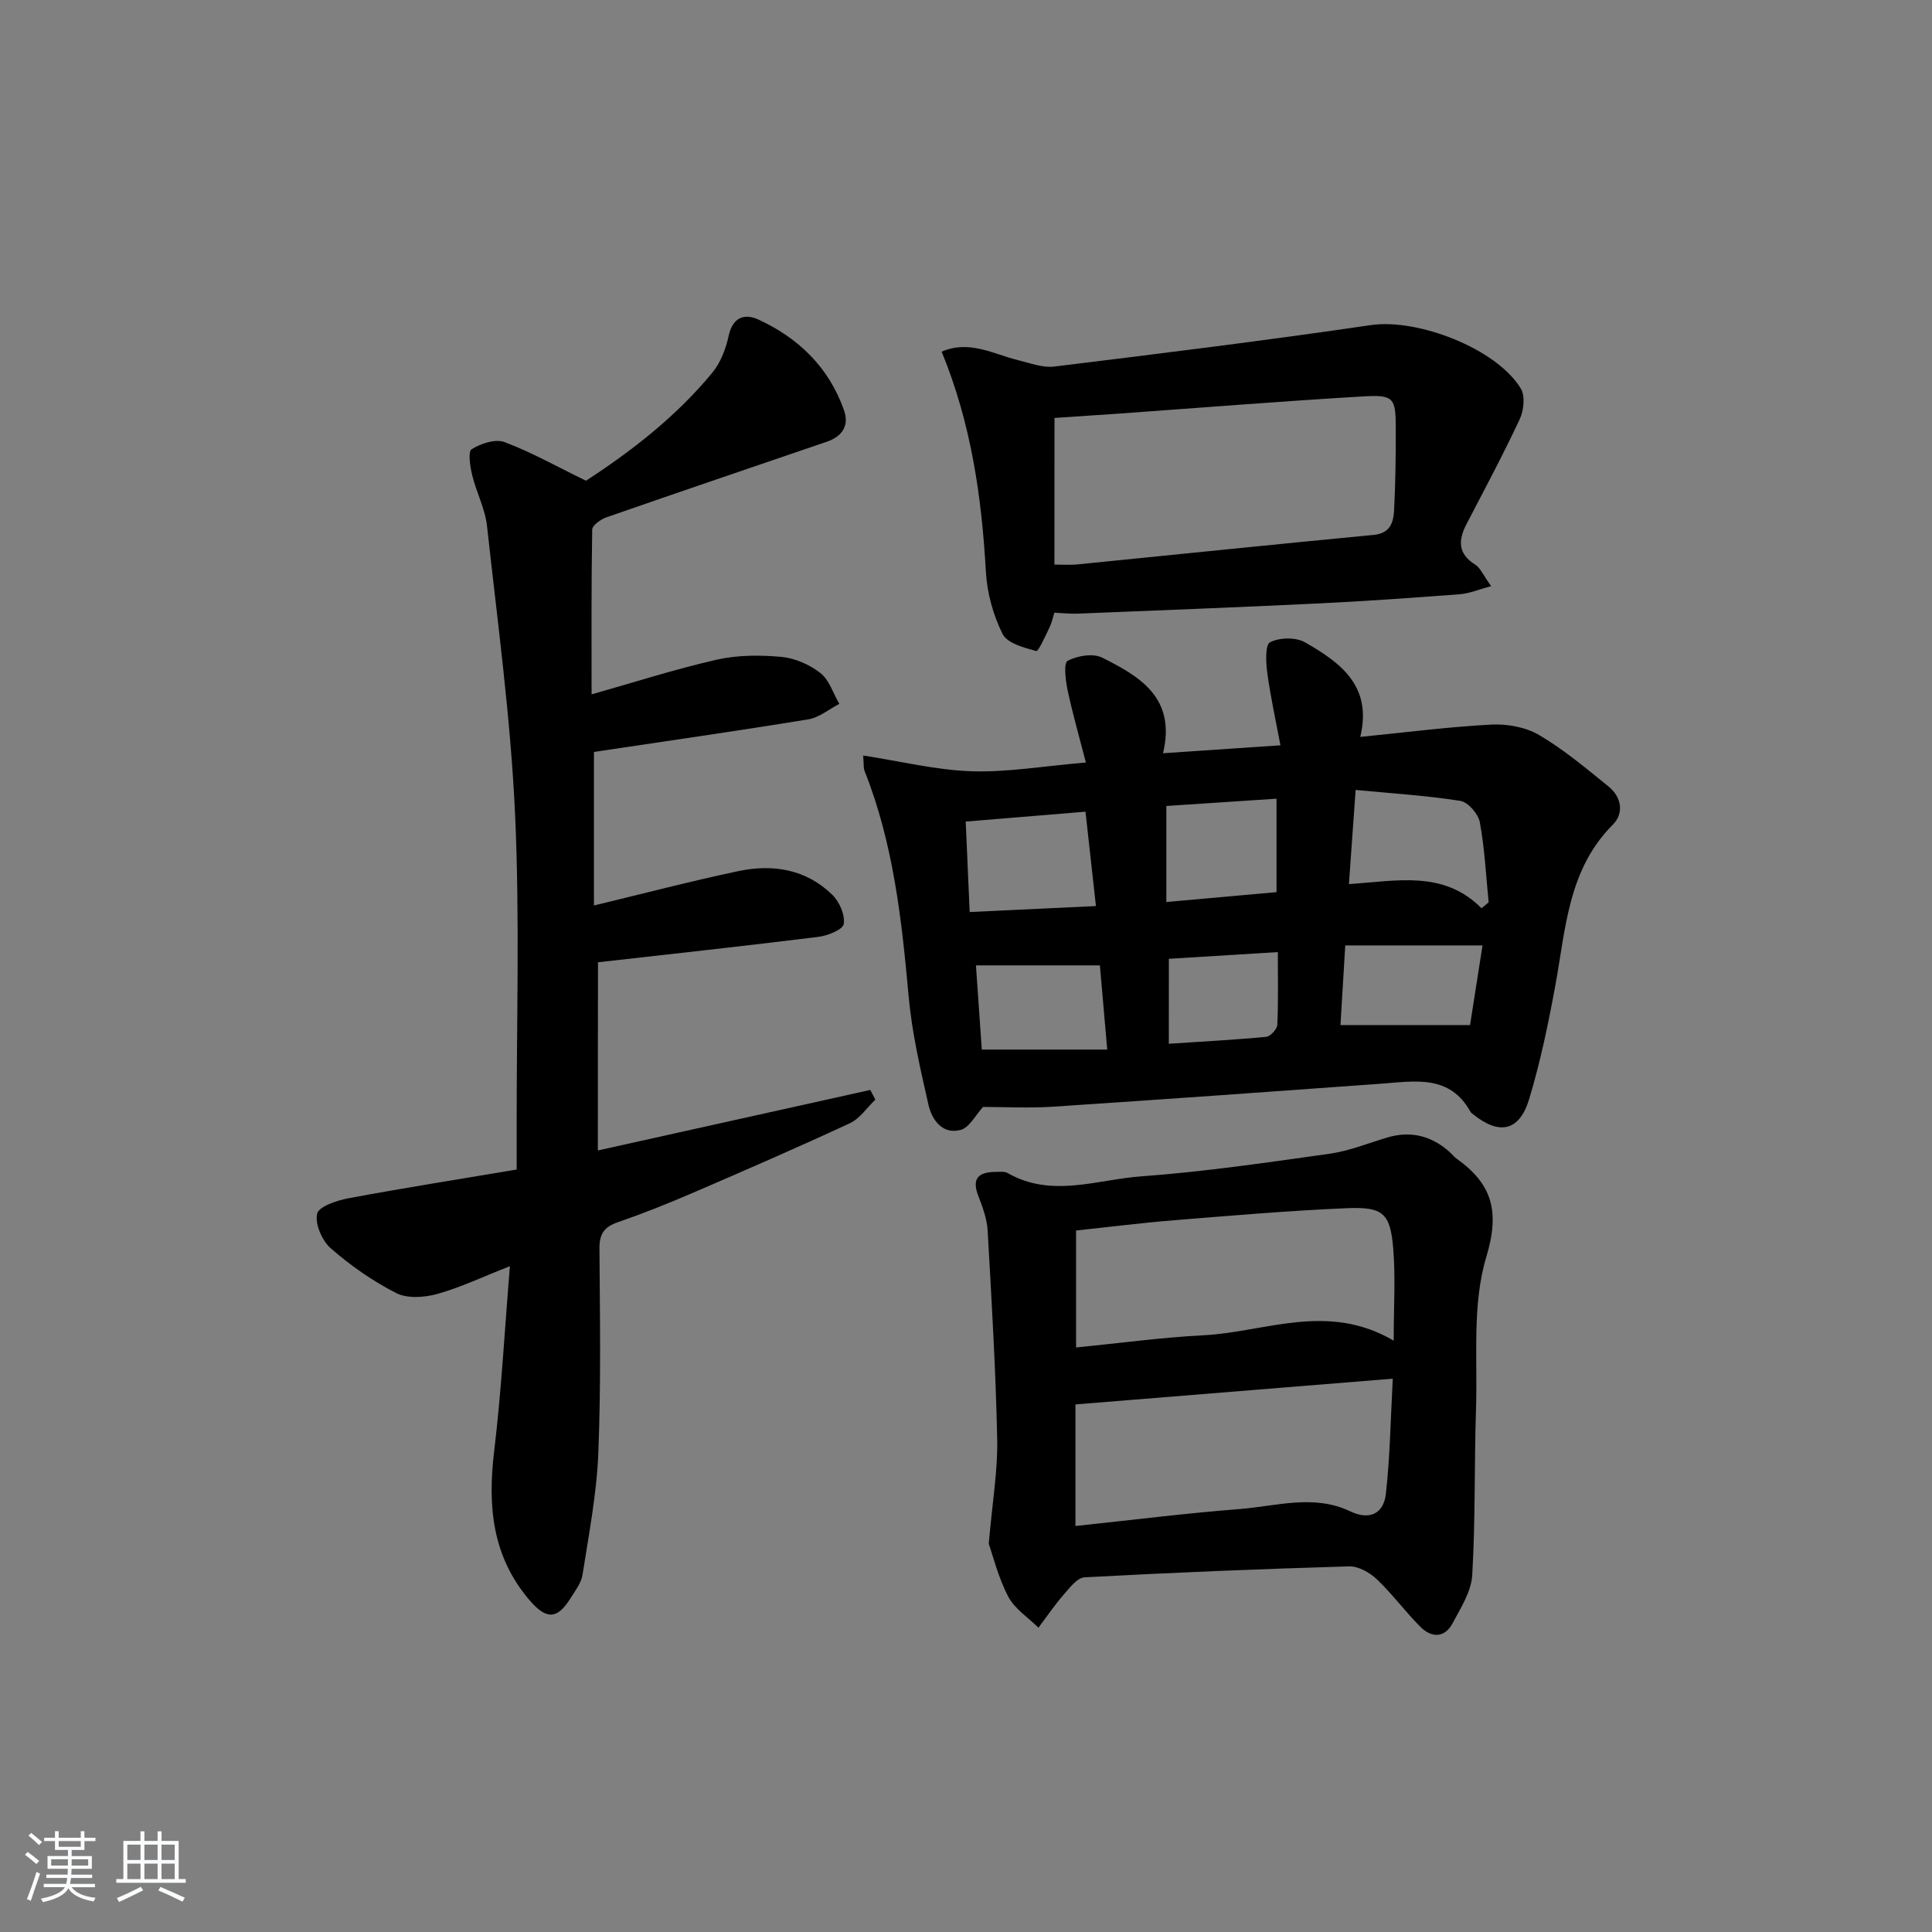 <svg enable-background="new 0 0 400 400" viewBox="0 0 400 400" xmlns="http://www.w3.org/2000/svg"><rect x="0" y="0" width="400" height="400" fill="#808080" stroke="none"/><path d="m5.17 384 .55-.58c.85.61 1.65 1.24 2.4 1.87l-.59.64c-.83-.73-1.62-1.38-2.36-1.93m1.22 9.53-.82-.34c.71-1.76 1.37-3.64 1.98-5.63.24.13.5.25.76.36-.6 1.67-1.24 3.54-1.92 5.61m-.5-13.5.57-.54c.56.44 1.31 1.06 2.26 1.87l-.65.64c-.67-.66-1.4-1.32-2.18-1.97m3.25.46h2.24v-1.36h.77v1.36h4.57v-1.36h.76v1.36h2.28v.69h-2.28v1.84h-2.64v1.26h4.18v2.64h-4.21c0 .45-.02.86-.05 1.21h4.32v.69h-4.38c-.04.34-.1.75-.19 1.22h5.15v.69h-4.82c.87 1.19 2.51 1.92 4.93 2.19-.17.31-.3.57-.37.76-2.77-.49-4.52-1.41-5.26-2.76-.56 1.26-2.3 2.23-5.24 2.9-.12-.24-.26-.48-.43-.72 2.73-.55 4.38-1.34 4.96-2.38h-4.38v-.69h4.65c.1-.38.17-.79.21-1.22h-4.32v-.69h4.4c.03-.34.05-.75.05-1.21h-4.2v-2.64h4.23v-1.26h-2.69v-1.84h-2.24zm1.46 4.46v1.29h3.45c.01-.4.02-.57.01-.53v-.32-.45h-3.46zm1.55-2.59h4.57v-1.19h-4.57zm6.11 2.59h-3.42v.77c-.01.19-.01.37-.02.53h3.44z" fill="#fafbfc"/><path d="m32.63 379.16h.82v1.98h3.54v7.89h1.46v.78h-14.37v-.78h1.46v-7.89h3.54v-1.98h.82v1.98h2.73zm-3.49 11.48.5.73c-1.61.82-3.28 1.63-5 2.42-.13-.27-.28-.55-.44-.82 1.75-.73 3.4-1.5 4.94-2.33m-2.78-5.55h2.73v-3.18h-2.73zm0 3.95h2.73v-3.2h-2.73zm3.54-3.95h2.73v-3.18h-2.73zm0 3.95h2.73v-3.2h-2.73zm7.89 4.68c-1.84-.92-3.51-1.7-5.02-2.32l.45-.73c1.89.8 3.57 1.55 5.04 2.23zm-1.62-11.81h-2.73v3.18h2.73zm-2.73 7.13h2.73v-3.2h-2.73z" fill="#fafbfc"/><g fill="#000001"><path d="m123.78 238.19c19.5-4.33 37.95-8.43 56.41-12.53.35.67.69 1.34 1.04 2.01-1.74 1.66-3.2 3.92-5.27 4.88-10.83 5.03-21.79 9.79-32.76 14.52-5.04 2.17-10.14 4.2-15.32 5.99-2.8.97-3.79 2.42-3.77 5.42.1 14.16.33 28.34-.24 42.49-.34 8.38-1.97 16.73-3.26 25.05-.26 1.71-1.51 3.31-2.47 4.85-2.76 4.43-5.01 4.49-8.44.51-7.8-9.06-8.77-19.54-7.39-30.92 1.49-12.36 2.15-24.81 3.26-38.31-5.68 2.23-10.26 4.42-15.08 5.76-2.65.74-6.17.97-8.47-.2-4.84-2.46-9.42-5.67-13.52-9.24-1.81-1.57-3.31-5.03-2.85-7.17.33-1.51 4.12-2.77 6.54-3.22 11.41-2.13 22.87-3.94 34.78-5.94 0-3.18 0-5.8 0-8.43-.04-21.79.67-43.62-.34-65.36-.93-19.87-3.63-39.66-5.8-59.45-.39-3.57-2.2-6.96-3.06-10.5-.43-1.79-.92-4.88-.12-5.39 1.89-1.19 4.91-2.19 6.8-1.48 5.53 2.07 10.73 5.01 16.87 8 9.07-5.89 18.54-13.11 26.19-22.41 1.7-2.07 2.77-4.92 3.35-7.58.86-3.92 3.3-4.7 6.23-3.35 8.31 3.85 14.53 9.92 17.64 18.71 1.15 3.24-.36 5.46-3.56 6.56-15.23 5.2-30.46 10.37-45.65 15.66-1.16.41-2.89 1.64-2.91 2.52-.2 11.44-.13 22.88-.13 34.12 8.82-2.49 17.28-5.22 25.92-7.18 4.29-.97 8.94-.98 13.36-.58 2.81.26 5.86 1.59 8.09 3.34 1.84 1.44 2.65 4.21 3.92 6.39-2.13 1.1-4.16 2.83-6.41 3.2-14.73 2.41-29.51 4.52-44.39 6.75v31.79c10.27-2.47 20.03-5.03 29.88-7.11 7.15-1.51 14.04-.42 19.48 4.91 1.47 1.44 2.66 4.16 2.36 6.03-.19 1.17-3.33 2.43-5.27 2.67-15.16 1.88-30.34 3.53-45.61 5.26-.03 12.89-.03 25.61-.03 38.96z"/><path d="m203.53 229.18c-1.54 1.66-2.83 4.3-4.68 4.77-3.79.97-5.93-2.15-6.64-5.29-1.68-7.41-3.41-14.88-4.09-22.42-1.43-15.9-3.17-31.67-9.13-46.65-.23-.57-.13-1.28-.28-3.17 7.75 1.19 15.04 3.01 22.38 3.26 7.4.25 14.86-1.06 23.73-1.81-1.36-5.28-2.74-10.08-3.78-14.96-.43-2.04-.86-5.63 0-6.09 2-1.06 5.26-1.61 7.16-.66 7.76 3.88 15.35 8.3 12.59 19.79 8.15-.55 15.52-1.05 24.31-1.64-.96-5.13-2.04-9.98-2.71-14.89-.3-2.19-.48-5.92.56-6.45 1.97-1 5.35-1.07 7.26.03 7.22 4.14 13.98 8.96 11.42 19.57 9.4-.93 18.24-2.09 27.1-2.55 3.29-.17 7.12.51 9.91 2.15 5.11 3 9.73 6.89 14.36 10.64 2.71 2.19 3.31 5.53.89 7.96-9.22 9.25-9.71 21.41-11.85 33.12-1.46 7.97-3.11 15.96-5.46 23.71-2.04 6.7-6.25 7.47-11.74 2.98-.13-.11-.28-.2-.36-.34-4.32-7.84-11.54-6.38-18.54-5.87-22.69 1.65-45.39 3.27-68.09 4.77-4.86.31-9.74.04-14.32.04zm103.2-41.14c.49-.41.98-.81 1.48-1.22-.56-5.54-.82-11.14-1.83-16.6-.32-1.72-2.45-4.16-4.04-4.41-7.07-1.11-14.24-1.55-21.67-2.26-.51 7.11-.93 12.98-1.39 19.49 9.94-.64 19.59-2.92 27.45 5zm-79.83-.45c-.72-6.52-1.42-12.82-2.16-19.54-8.44.7-16.41 1.36-24.8 2.05.29 6.66.55 12.65.82 18.73 9.24-.44 17.47-.83 26.14-1.24zm14.58-20.72v19.88c7.82-.7 15.28-1.37 22.81-2.04 0-6.81 0-12.9 0-19.35-7.83.52-15.32 1.01-22.81 1.51zm36.05 45.36h26.83c.81-5.2 1.71-10.92 2.58-16.49-9.8 0-18.87 0-28.42 0-.35 5.96-.68 11.33-.99 16.49zm-49.81-12.36c-8.72 0-17.07 0-25.66 0 .39 5.58.83 11.95 1.21 17.43h25.97c-.57-6.55-1.06-12.1-1.52-17.43zm14.27 16.23c7.07-.47 13.63-.81 20.16-1.44.87-.08 2.26-1.58 2.3-2.47.23-4.92.11-9.86.11-15.07-8 .49-15.35.95-22.56 1.39-.01 5.94-.01 11.48-.01 17.59z"/><path d="m204.71 319.62c.75-8.7 1.88-15.15 1.75-21.58-.3-14.44-1.16-28.86-1.98-43.28-.14-2.43-1.05-4.87-1.94-7.18-1.45-3.73.21-4.93 3.61-4.95.83 0 1.81-.14 2.46.23 9.09 5.22 18.51 1.36 27.67.69 13.05-.95 26.04-2.86 39-4.68 4.04-.57 7.95-2.17 11.9-3.35 4.9-1.47 9.17-.37 12.94 2.98.5.44.91 1 1.44 1.38 7.34 5.22 9.03 10.86 6.16 20.37-2.97 9.84-1.78 20.98-2.13 31.56-.37 11.44-.11 22.9-.78 34.31-.2 3.4-2.38 6.79-4.07 9.96-1.63 3.07-4.35 3.04-6.62.78-3.17-3.16-5.84-6.83-9.08-9.91-1.47-1.39-3.82-2.7-5.72-2.65-18.27.53-36.53 1.28-54.78 2.27-1.52.08-3.09 2.18-4.33 3.6-1.88 2.16-3.49 4.54-5.21 6.83-2.14-2.13-4.95-3.92-6.28-6.48-2.07-3.99-3.17-8.52-4.01-10.9zm17.95-3.68c11.5-1.21 22.68-2.63 33.91-3.5 7.65-.59 15.44-3.15 23.02.48 4.04 1.93 6.89.39 7.34-3.63.86-7.64.97-15.36 1.43-23.85-22.58 1.83-43.89 3.56-65.7 5.33zm.13-36.96c9-.89 17.69-2.08 26.43-2.53 12.77-.66 25.61-6.93 39.33 1.12 0-6.97.4-13.09-.1-19.12-.61-7.24-2.1-8.62-9.54-8.31-11.93.5-23.83 1.53-35.73 2.49-6.71.54-13.39 1.39-20.39 2.13z"/><path d="m308.73 121.36c-2.64.7-4.53 1.52-6.47 1.67-9.77.74-19.56 1.43-29.35 1.91-16.61.8-33.23 1.44-49.85 2.11-1.47.06-2.95-.12-4.77-.2-.31.98-.53 2.11-1.02 3.1-.85 1.74-2.28 4.96-2.73 4.84-2.53-.69-6.01-1.61-6.97-3.54-1.94-3.9-3.2-8.46-3.45-12.83-.87-15.51-3.03-30.69-9.16-45.61 5.74-2.48 10.69.5 15.8 1.75 2.48.6 5.1 1.63 7.52 1.33 21.89-2.68 43.78-5.39 65.6-8.59 9.53-1.39 25.91 4.78 30.99 13.15.93 1.54.62 4.52-.22 6.32-3.43 7.35-7.27 14.51-11.01 21.71-1.75 3.36-1.84 6.17 1.81 8.44 1.04.65 1.59 2.09 3.28 4.44zm-90.42-4.47c1.95 0 3.29.11 4.6-.02 20.49-2.04 40.97-4.17 61.47-6.12 3.43-.33 4.11-2.55 4.25-5.06.29-5.65.36-11.31.35-16.97-.01-6.38-.38-7.03-6.88-6.64-16.91 1-33.79 2.36-50.69 3.57-4.4.31-8.8.59-13.09.88-.01 10.27-.01 20.05-.01 30.36z"/></g></svg>